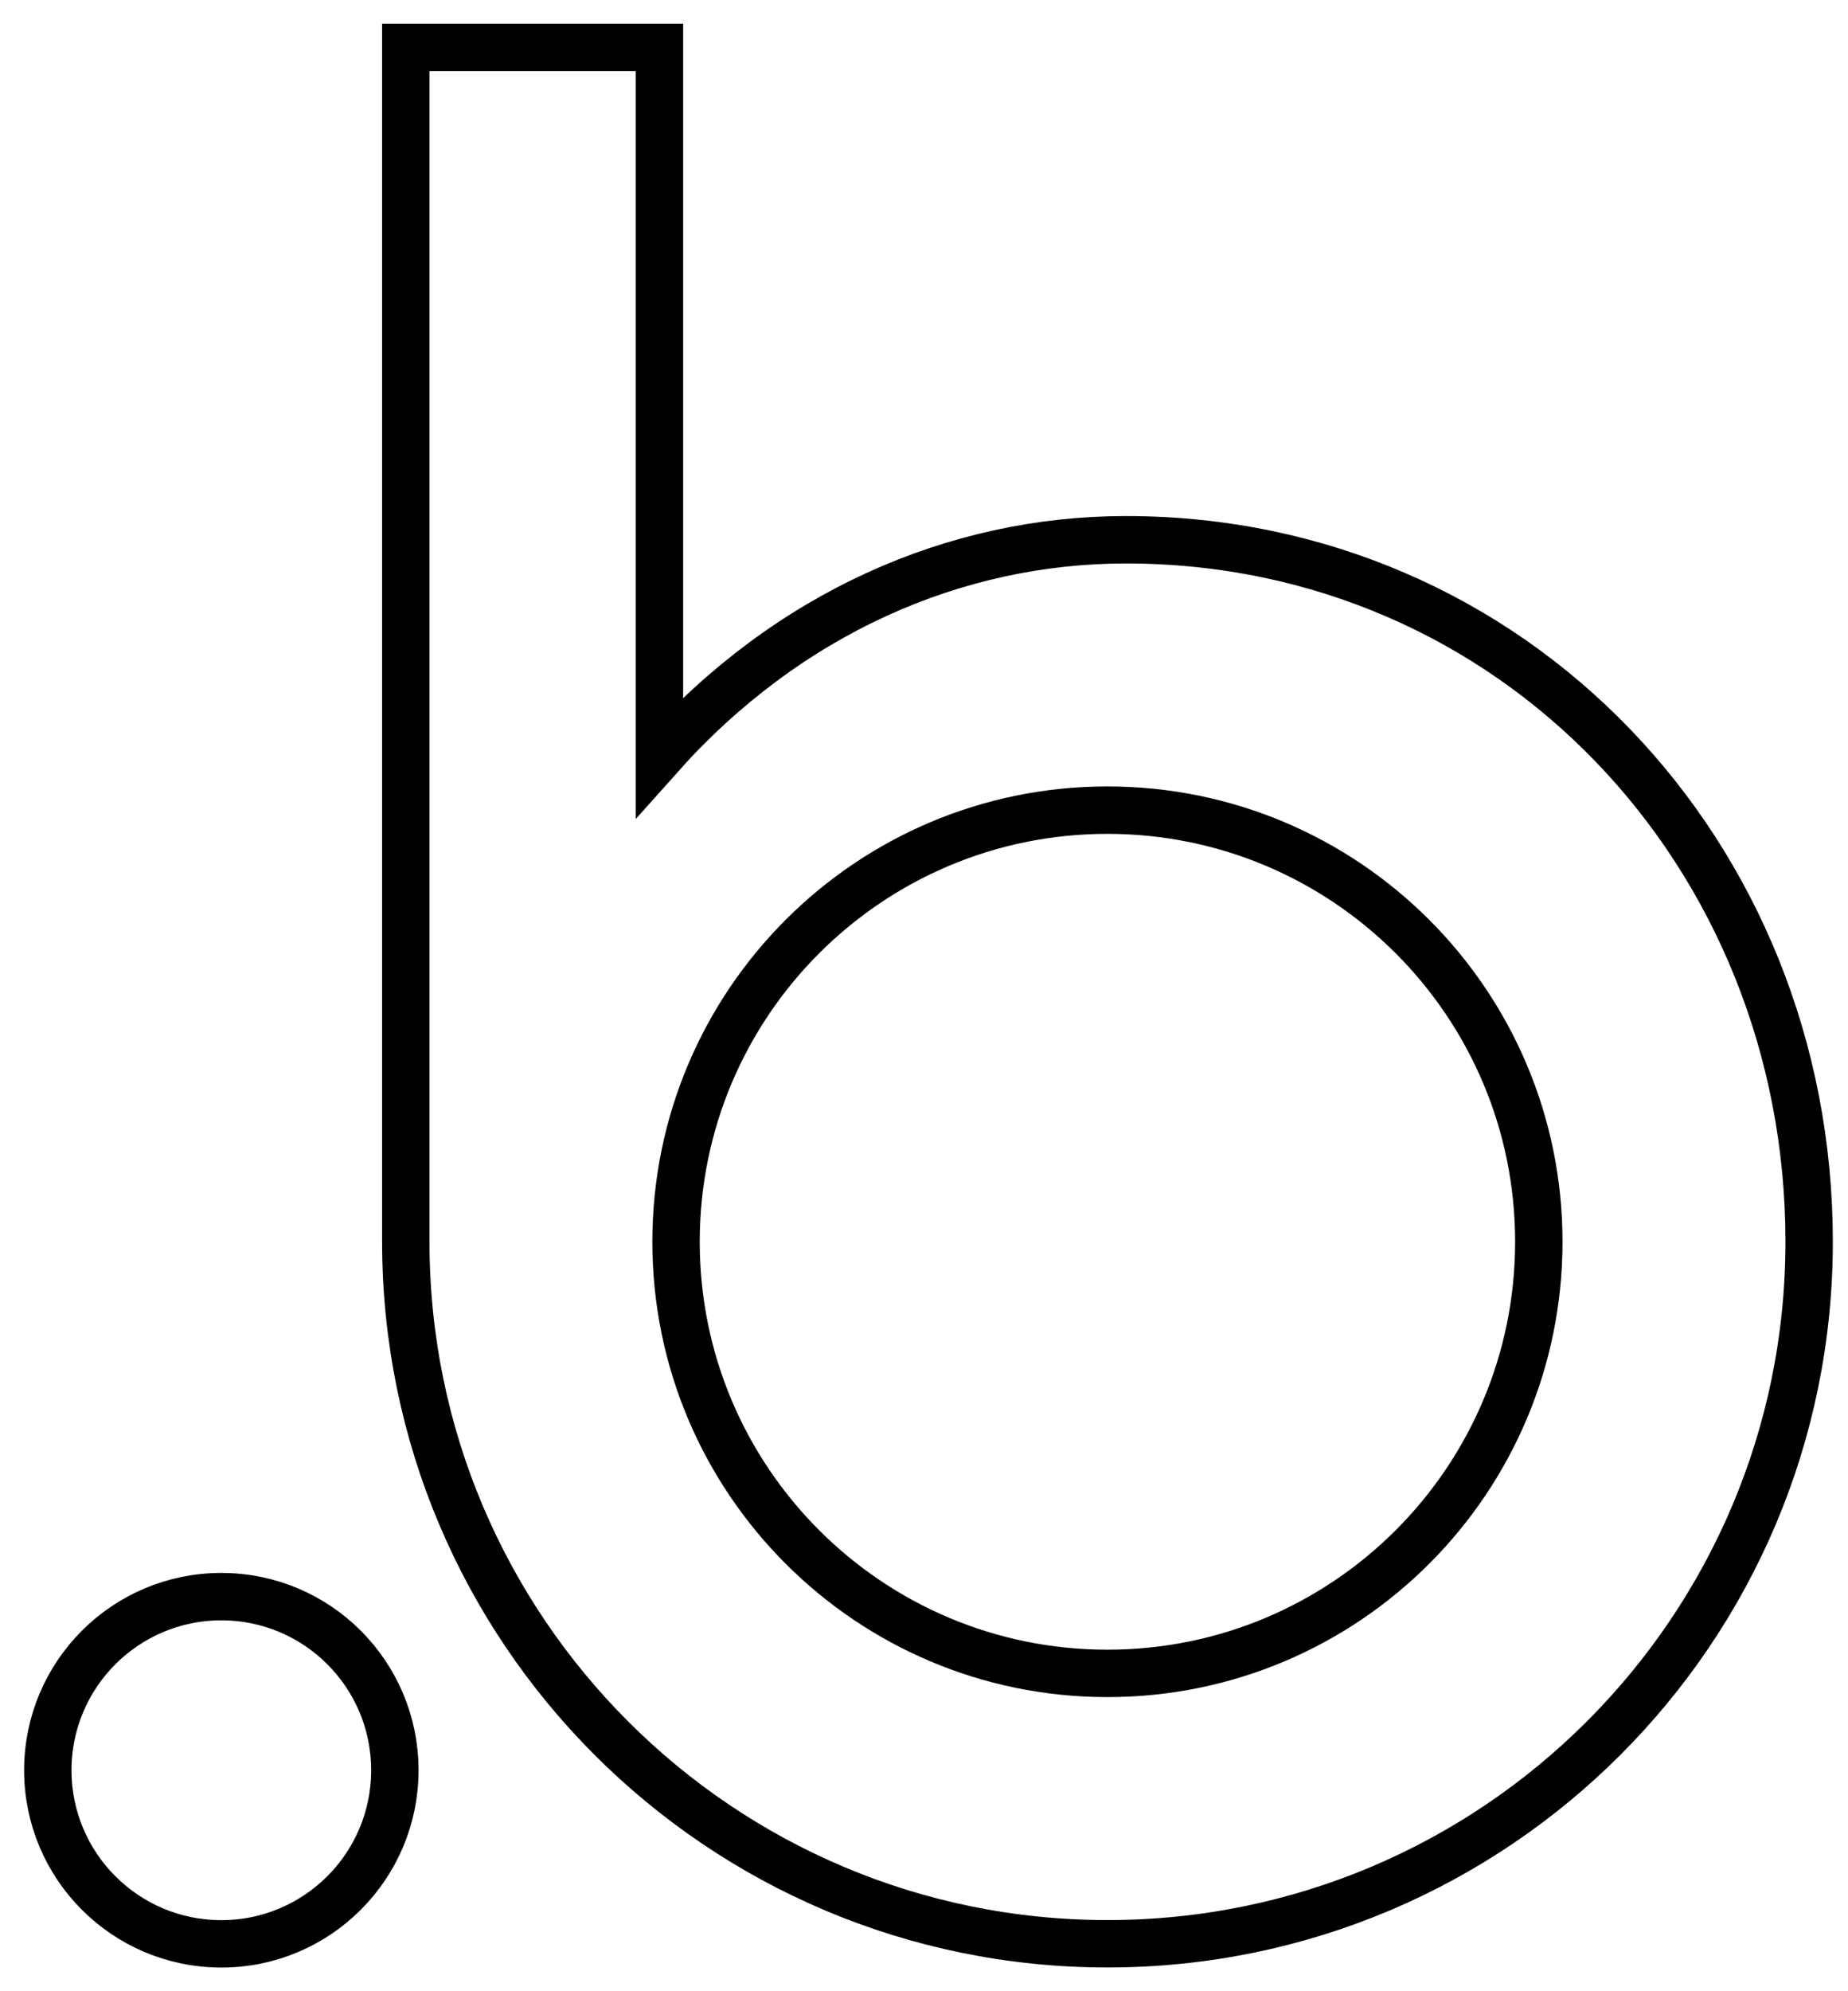 <svg fill="none" height="42" viewBox="0 0 39 42" width="39" xmlns="http://www.w3.org/2000/svg"><g stroke="#000"><path d="m23.76 11.385c-3.595 0-7.138 1.543-9.843 4.577v-14.963h-5.353v25.193c0 8.178 6.63 14.807 14.808 14.807 8.178 0 14.808-6.629 14.808-14.807s-6.241-14.807-14.419-14.807zm-.389 23.911c-5.028 0-9.104-4.076-9.104-9.104 0-5.028 4.076-9.104 9.104-9.104 5.028 0 9.104 4.076 9.104 9.104s-4.076 9.104-9.104 9.104z"/><path d="m4.671 33.677c-2.022 0-3.662 1.639-3.662 3.662s1.639 3.662 3.662 3.662c2.022 0 3.662-1.639 3.662-3.662s-1.639-3.662-3.662-3.662z"/></g></svg>